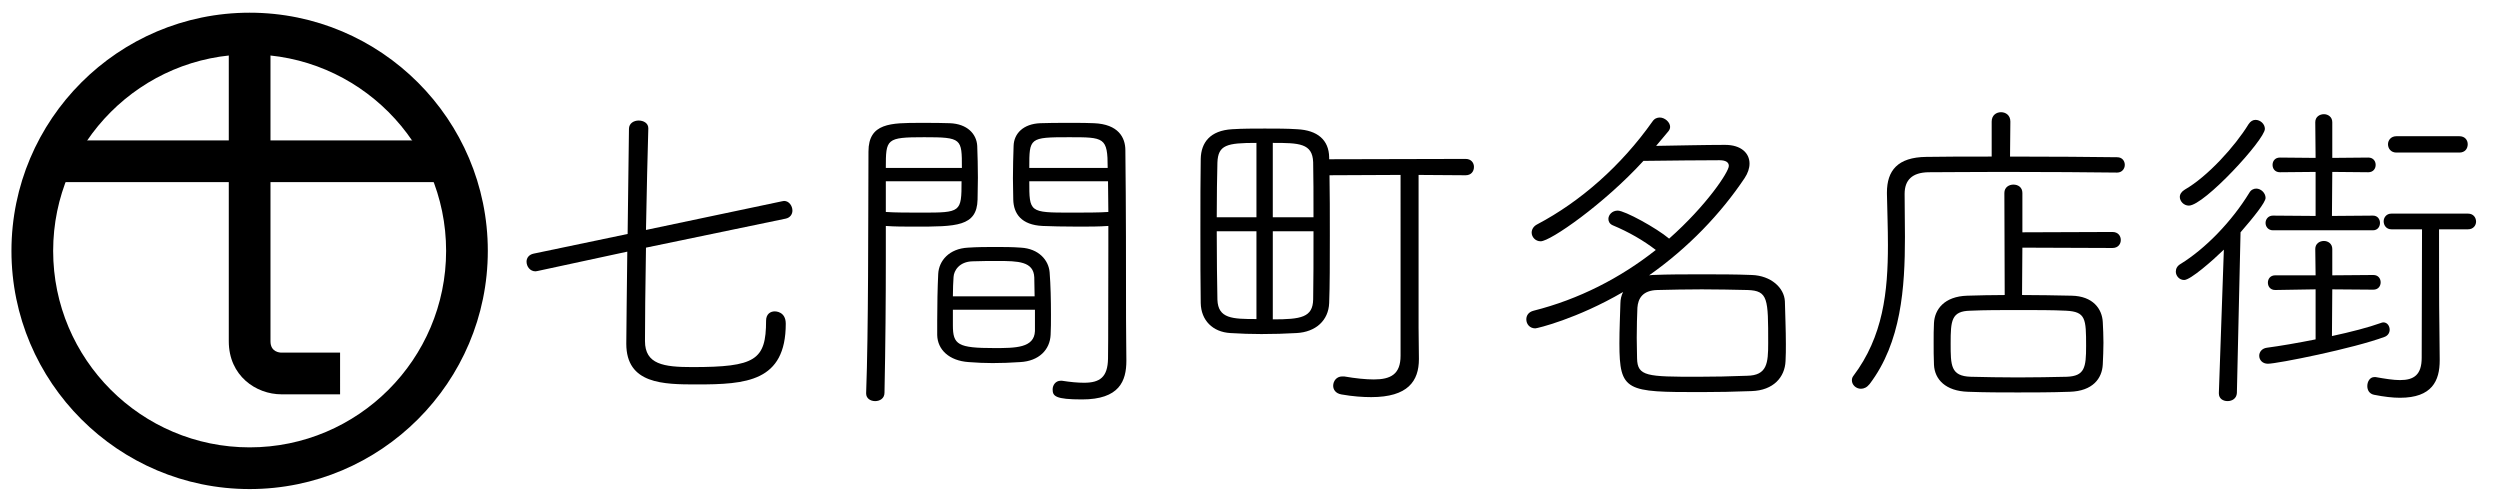 <?xml version="1.0" encoding="utf-8"?>
<!-- Generator: Adobe Illustrator 23.0.0, SVG Export Plug-In . SVG Version: 6.00 Build 0)  -->
<svg version="1.1" xmlns="http://www.w3.org/2000/svg" xmlns:xlink="http://www.w3.org/1999/xlink" x="0px" y="0px"
	 viewBox="0 0 359.724 72.186" enable-background="new 0 0 359.724 72.186" xml:space="preserve">
<g id="tate">
</g>
<g id="yoko">
</g>
<g id="maru">
	<g>
		<g>
			<path id="tate_2_" d="M48.934,56.739h-8.425c-3.679,0-7.589-2.672-7.589-7.625V4.828h6v44.286c0,1.547,1.324,1.625,1.589,1.625
				h8.425V56.739z"/>
			<rect id="yoko_2_" x="7.423" y="20.204" width="57.042" height="6"/>
			<path id="maru_2_" d="M35.92,70.371c-18.897,0-34.272-15.374-34.272-34.272c0-18.897,15.374-34.272,34.272-34.272
				S70.191,17.202,70.191,36.1C70.191,54.997,54.817,70.371,35.92,70.371z M35.92,7.828C20.331,7.828,7.648,20.511,7.648,36.1
				S20.331,64.371,35.92,64.371c15.589,0,28.271-12.683,28.271-28.272S51.509,7.828,35.92,7.828z"/>
		</g>
		<g>
			<path d="M92.95,35.634c-0.096,5.616-0.144,10.849-0.144,13.441c0,3.36,2.688,3.745,6.816,3.745
				c9.073,0,10.609-1.008,10.609-6.673c0-0.96,0.624-1.344,1.248-1.344c0.096,0,1.584,0,1.584,1.776
				c0,8.353-5.713,8.737-12.817,8.737c-4.8,0-10.129-0.048-10.129-5.856c0-2.544,0.096-7.681,0.144-13.25l-12.913,2.785
				c-0.096,0-0.192,0.048-0.288,0.048c-0.816,0-1.296-0.72-1.296-1.392c0-0.528,0.336-1.008,1.008-1.152l13.537-2.832l0.192-15.122
				c0-0.816,0.72-1.2,1.392-1.2c0.72,0,1.392,0.384,1.392,1.104v0.048c-0.096,3.457-0.24,9.025-0.336,14.593l19.585-4.128
				c0.096,0,0.192-0.048,0.288-0.048c0.72,0,1.2,0.72,1.2,1.392c0,0.48-0.288,1.008-0.96,1.152L92.95,35.634z"/>
			<path d="M124.628,56.563c0.336-8.929,0.288-24.386,0.336-34.755c0-4.128,3.216-4.128,7.488-4.128c1.632,0,3.312,0,4.225,0.048
				c2.496,0.096,3.84,1.536,3.936,3.264c0.048,1.344,0.096,2.977,0.096,4.561c0,1.104-0.048,2.208-0.048,3.168
				c-0.096,3.888-3.072,3.888-9.073,3.888c-1.392,0-2.88,0-4.128-0.096v4.849c0,5.568-0.048,12.241-0.192,19.154
				c0,0.816-0.672,1.2-1.344,1.2c-0.672,0-1.296-0.384-1.296-1.104V56.563z M138.406,24.161c0-4.225,0-4.417-5.424-4.417
				c-5.473,0-5.521,0.24-5.521,4.417H138.406z M127.461,26.081v4.417c1.248,0.096,3.312,0.096,5.185,0.096
				c5.616,0,5.712-0.048,5.712-4.513H127.461z M146.807,52.099c-1.392,0.096-2.688,0.144-3.984,0.144
				c-1.104,0-2.256-0.048-3.457-0.144c-2.784-0.192-4.464-1.776-4.512-3.888v-2.064c0-2.208,0.048-4.752,0.144-6.721
				c0.096-1.92,1.584-3.648,4.272-3.792c1.44-0.096,2.688-0.096,3.936-0.096s2.448,0,3.696,0.096
				c2.544,0.144,3.984,1.776,4.129,3.552c0.144,1.824,0.191,4.032,0.191,6.097c0,1.056,0,2.016-0.048,2.88
				C151.079,50.323,149.495,51.955,146.807,52.099z M148.822,39.906c-0.096-2.304-2.352-2.352-5.232-2.352
				c-1.2,0-2.496,0-3.648,0.048c-1.92,0.048-2.688,1.344-2.736,2.256c-0.048,0.672-0.096,1.728-0.096,2.784h11.761L148.822,39.906z
				 M137.11,44.563v2.256c0,2.784,0.72,3.264,5.952,3.264c3.024,0,5.76,0,5.857-2.448v-3.072H137.11z M155.159,32.609
				c-2.064,0-4.032-0.048-5.137-0.096c-3.072-0.144-4.176-1.776-4.224-3.792c0-0.912-0.048-1.968-0.048-3.072
				c0-1.584,0.048-3.216,0.096-4.657c0.048-1.776,1.392-3.168,3.84-3.264c0.912-0.048,2.688-0.048,4.417-0.048
				c1.296,0,2.496,0,3.312,0.048c3.505,0.144,4.513,2.064,4.513,3.888c0.096,8.161,0.096,16.994,0.096,24.242
				c0,2.304,0.049,4.369,0.049,6.049c0,2.928-1.009,5.568-6.385,5.568c-3.841,0-4.225-0.48-4.225-1.44
				c0-0.625,0.432-1.249,1.152-1.249h0.191c1.248,0.192,2.257,0.288,3.169,0.288c2.304,0,3.408-0.816,3.456-3.456
				c0-0.624,0.048-1.488,0.048-16.129v-2.977C158.184,32.609,156.647,32.609,155.159,32.609z M159.384,24.161
				c0-4.417-0.48-4.417-5.568-4.417c-5.713,0-5.713,0.096-5.713,4.417H159.384z M148.103,26.081c0,4.465,0,4.513,5.952,4.513
				c1.969,0,4.177,0,5.425-0.096c0-1.632-0.048-3.12-0.048-4.417H148.103z"/>
			<path d="M201.527,25.169l-10.225,0.048c0.048,2.496,0.048,5.568,0.048,8.641c0,3.696,0,7.345-0.096,9.745
				c-0.096,2.496-1.92,4.176-4.705,4.32c-1.632,0.096-3.312,0.144-5.04,0.144c-1.488,0-2.977-0.048-4.464-0.144
				c-2.545-0.144-4.225-1.824-4.272-4.32c-0.048-2.688-0.048-6.577-0.048-10.465c0-3.84,0-7.681,0.048-10.272
				c0.048-2.353,1.344-4.081,4.512-4.272c1.536-0.096,3.12-0.096,4.705-0.096c1.632,0,3.216,0,4.656,0.096
				c2.928,0.144,4.561,1.536,4.608,4.032v0.288l19.634-0.048c0.815,0,1.2,0.576,1.2,1.152c0,0.624-0.385,1.2-1.2,1.2l-6.769-0.048
				v21.986l0.048,4.416v0.096c0,3.168-1.584,5.473-6.864,5.473c-1.2,0-2.641-0.096-4.272-0.384c-0.864-0.144-1.2-0.72-1.2-1.248
				c0-0.672,0.479-1.344,1.296-1.344h0.288c1.68,0.288,3.12,0.432,4.272,0.432c2.448,0,3.84-0.768,3.84-3.408V25.169z
				 M180.79,20.561c-4.272,0-5.521,0.288-5.617,2.832c-0.048,1.872-0.096,4.8-0.096,7.873h5.713V20.561z M180.79,33.281h-5.713
				c0,3.696,0.048,7.441,0.096,9.841c0.097,2.736,2.16,2.785,5.617,2.785V33.281z M188.998,31.265c0-3.072,0-6-0.048-7.92
				c-0.096-2.736-2.016-2.784-5.809-2.784v10.705H188.998z M183.142,33.281v12.673c4.081,0,5.761-0.288,5.809-2.88
				c0.048-2.4,0.048-6.097,0.048-9.793H183.142z"/>
			<path d="M256.968,49.507c0,0.816,0,1.632-0.048,2.448c-0.096,2.304-1.728,4.224-4.896,4.32c-2.448,0.096-4.896,0.144-7.296,0.144
				c-10.705,0-11.713-0.048-11.713-7.009c0-2.016,0.096-3.936,0.144-5.76c0-0.576,0.144-1.152,0.384-1.632
				c-6.672,3.889-12.385,5.232-12.625,5.232c-0.816,0-1.296-0.624-1.296-1.296c0-0.528,0.288-1.056,1.056-1.248
				c6.48-1.632,12.481-4.705,17.57-8.737c-1.729-1.344-3.889-2.592-6.193-3.552c-0.432-0.192-0.624-0.528-0.624-0.912
				c0-0.576,0.528-1.2,1.345-1.2c1.008,0,5.568,2.496,7.393,4.032c5.376-4.752,8.593-9.601,8.593-10.465
				c0-0.48-0.384-0.816-1.345-0.816c-2.16,0-7.44,0.048-10.944,0.096c-5.713,6.241-13.394,11.569-14.785,11.569
				c-0.769,0-1.297-0.624-1.297-1.248c0-0.432,0.24-0.912,0.816-1.2c6.192-3.264,12.049-8.401,16.562-14.785
				c0.288-0.432,0.672-0.576,1.056-0.576c0.721,0,1.488,0.672,1.488,1.344c0,0.24-0.096,0.432-0.24,0.624l-1.775,2.112
				c3.024-0.048,7.152-0.144,9.841-0.144h0.096c2.305,0,3.504,1.2,3.504,2.688c0,0.672-0.239,1.392-0.72,2.112
				c-3.408,5.088-8.064,9.985-13.729,13.969c0.145,0,0.288-0.048,0.48-0.048c2.304-0.096,4.704-0.096,7.104-0.096
				s4.849,0,7.201,0.096c2.735,0.096,4.656,1.824,4.752,3.792C256.872,45.378,256.968,47.443,256.968,49.507z M254.424,49.363
				c0-6.385,0-7.537-2.976-7.633c-2.161-0.048-4.369-0.096-6.577-0.096s-4.368,0.048-6.385,0.096
				c-2.16,0.048-2.784,1.248-2.88,2.544c-0.048,1.104-0.096,2.736-0.096,4.32c0,1.104,0.048,2.16,0.048,2.976
				c0.048,2.592,1.439,2.641,8.736,2.641c2.257,0,4.656-0.048,7.104-0.144C254.28,54.019,254.424,52.243,254.424,49.363z"/>
			<path d="M286.583,17.488c0-0.912,0.672-1.344,1.344-1.344s1.344,0.432,1.344,1.344l-0.048,5.04
				c5.953,0,12.049,0.048,15.409,0.096c0.769,0,1.104,0.576,1.104,1.104c0,0.528-0.384,1.104-1.104,1.104
				c-3.408-0.048-10.368-0.096-16.562-0.096c-4.368,0-8.4,0.048-10.608,0.048c-2.305,0.048-3.408,1.104-3.408,3.12
				c0,1.968,0.048,4.081,0.048,6.193c0,7.296-0.528,15.169-5.089,21.169c-0.384,0.48-0.815,0.672-1.248,0.672
				c-0.72,0-1.296-0.576-1.296-1.2c0-0.24,0.048-0.432,0.192-0.624c4.32-5.712,4.992-12.145,4.992-18.866
				c0-2.448-0.096-4.896-0.144-7.393v-0.144c0-3.168,1.536-5.088,5.664-5.136c2.496-0.048,5.856-0.048,9.409-0.048V17.488z
				 M290.999,35.634l-0.048,6.816c2.304,0,4.656,0.048,7.104,0.096c3.12,0.048,4.416,1.92,4.513,3.792
				c0.048,0.96,0.096,1.968,0.096,2.977c0,1.008-0.048,2.064-0.096,3.12c-0.097,2.016-1.44,3.84-4.753,3.937
				c-2.784,0.096-5.185,0.096-7.488,0.096c-2.305,0-4.561,0-7.152-0.096c-3.217-0.096-4.801-1.776-4.896-3.889
				c-0.049-1.104-0.049-2.16-0.049-3.168c0-1.008,0-1.968,0.049-2.833c0.096-1.92,1.439-3.84,4.8-3.936
				c1.681-0.048,3.505-0.096,5.377-0.096l-0.048-14.689c0-0.816,0.672-1.2,1.296-1.2c0.672,0,1.296,0.384,1.296,1.2v5.665
				l12.961-0.048c0.816,0,1.2,0.576,1.2,1.152c0,0.576-0.384,1.152-1.2,1.152L290.999,35.634z M280.678,49.411
				c0,3.168,0,4.705,2.881,4.801c2.016,0.048,4.368,0.096,6.769,0.096c2.448,0,4.896-0.048,7.057-0.096
				c2.592-0.096,2.784-1.344,2.784-4.417c0-3.937-0.048-4.944-2.881-5.088c-1.92-0.096-4.368-0.096-6.816-0.096s-4.896,0-6.96,0.096
				C280.774,44.754,280.678,46.146,280.678,49.411z"/>
			<path d="M319.27,56.563l0.72-20.642c-1.632,1.584-4.801,4.368-5.712,4.368c-0.721,0-1.2-0.624-1.2-1.2
				c0-0.432,0.191-0.816,0.672-1.104c3.601-2.208,7.393-6.145,9.889-10.225c0.24-0.432,0.624-0.624,1.008-0.624
				c0.672,0,1.345,0.624,1.345,1.344c0,0.624-1.681,2.736-3.601,4.944l-0.528,23.138c-0.048,0.768-0.672,1.152-1.344,1.152
				c-0.624,0-1.248-0.336-1.248-1.104V56.563z M313.653,28.337c0-0.384,0.239-0.768,0.72-1.056c3.264-1.872,7.2-6.192,9.169-9.409
				c0.288-0.432,0.624-0.624,1.008-0.624c0.672,0,1.344,0.576,1.344,1.296c0,1.536-8.736,11.041-10.944,11.041
				C314.229,29.585,313.653,28.961,313.653,28.337z M335.591,41.634l-0.048,6.721c2.688-0.576,5.28-1.249,7.009-1.873
				c0.144-0.048,0.239-0.096,0.384-0.096c0.576,0,0.912,0.528,0.912,1.056c0,0.432-0.24,0.816-0.672,1.008
				c-4.465,1.68-15.506,3.888-16.85,3.888c-0.816,0-1.248-0.576-1.248-1.152c0-0.528,0.384-1.056,1.104-1.152
				c1.824-0.24,4.368-0.672,7.009-1.2v-7.201l-5.809,0.096c-0.72,0-1.056-0.528-1.056-1.056c0-0.528,0.336-1.056,1.056-1.056h5.809
				l-0.048-3.792c0-0.768,0.624-1.152,1.248-1.152c0.576,0,1.2,0.384,1.2,1.152v3.792l5.904-0.048c0.72,0,1.057,0.528,1.057,1.056
				c0,0.528-0.337,1.056-1.057,1.056L335.591,41.634z M327.046,33.137c-0.672,0-1.056-0.528-1.056-1.056
				c0-0.528,0.384-1.056,1.056-1.056l6.145,0.048v-6.336l-5.137,0.048c-0.72,0-1.056-0.528-1.056-1.056
				c0-0.528,0.336-1.056,1.056-1.056l5.137,0.048l-0.048-5.137c0-0.768,0.624-1.152,1.248-1.152c0.576,0,1.2,0.384,1.2,1.152v5.137
				l5.185-0.048c0.72,0,1.056,0.528,1.056,1.056c0,0.528-0.336,1.056-1.056,1.056l-5.185-0.048l-0.048,6.336l5.904-0.048
				c0.672,0,1.008,0.528,1.008,1.056c0,0.528-0.336,1.056-1.008,1.056H327.046z M351.048,51.715v0.144
				c0,2.928-1.104,5.376-5.712,5.376c-1.057,0-2.305-0.144-3.745-0.432c-0.672-0.144-0.96-0.672-0.96-1.248
				c0-0.672,0.385-1.296,1.009-1.296h0.191c1.345,0.24,2.545,0.432,3.505,0.432c2.016,0,3.12-0.768,3.12-3.216
				c0-3.36,0.048-13.633,0.048-18.481h-4.416c-0.721,0-1.104-0.576-1.104-1.152c0-0.528,0.384-1.104,1.104-1.104h11.04
				c0.769,0,1.152,0.576,1.152,1.152c0,0.528-0.384,1.104-1.152,1.104h-4.176c0,3.6,0,11.425,0.048,13.729L351.048,51.715z
				 M344.808,21.953c-0.769,0-1.2-0.576-1.2-1.2c0-0.576,0.432-1.152,1.2-1.152h9.072c0.816,0,1.2,0.576,1.2,1.152
				c0,0.624-0.384,1.2-1.2,1.2H344.808z"/>
		</g>
	</g>
</g>
</svg>
